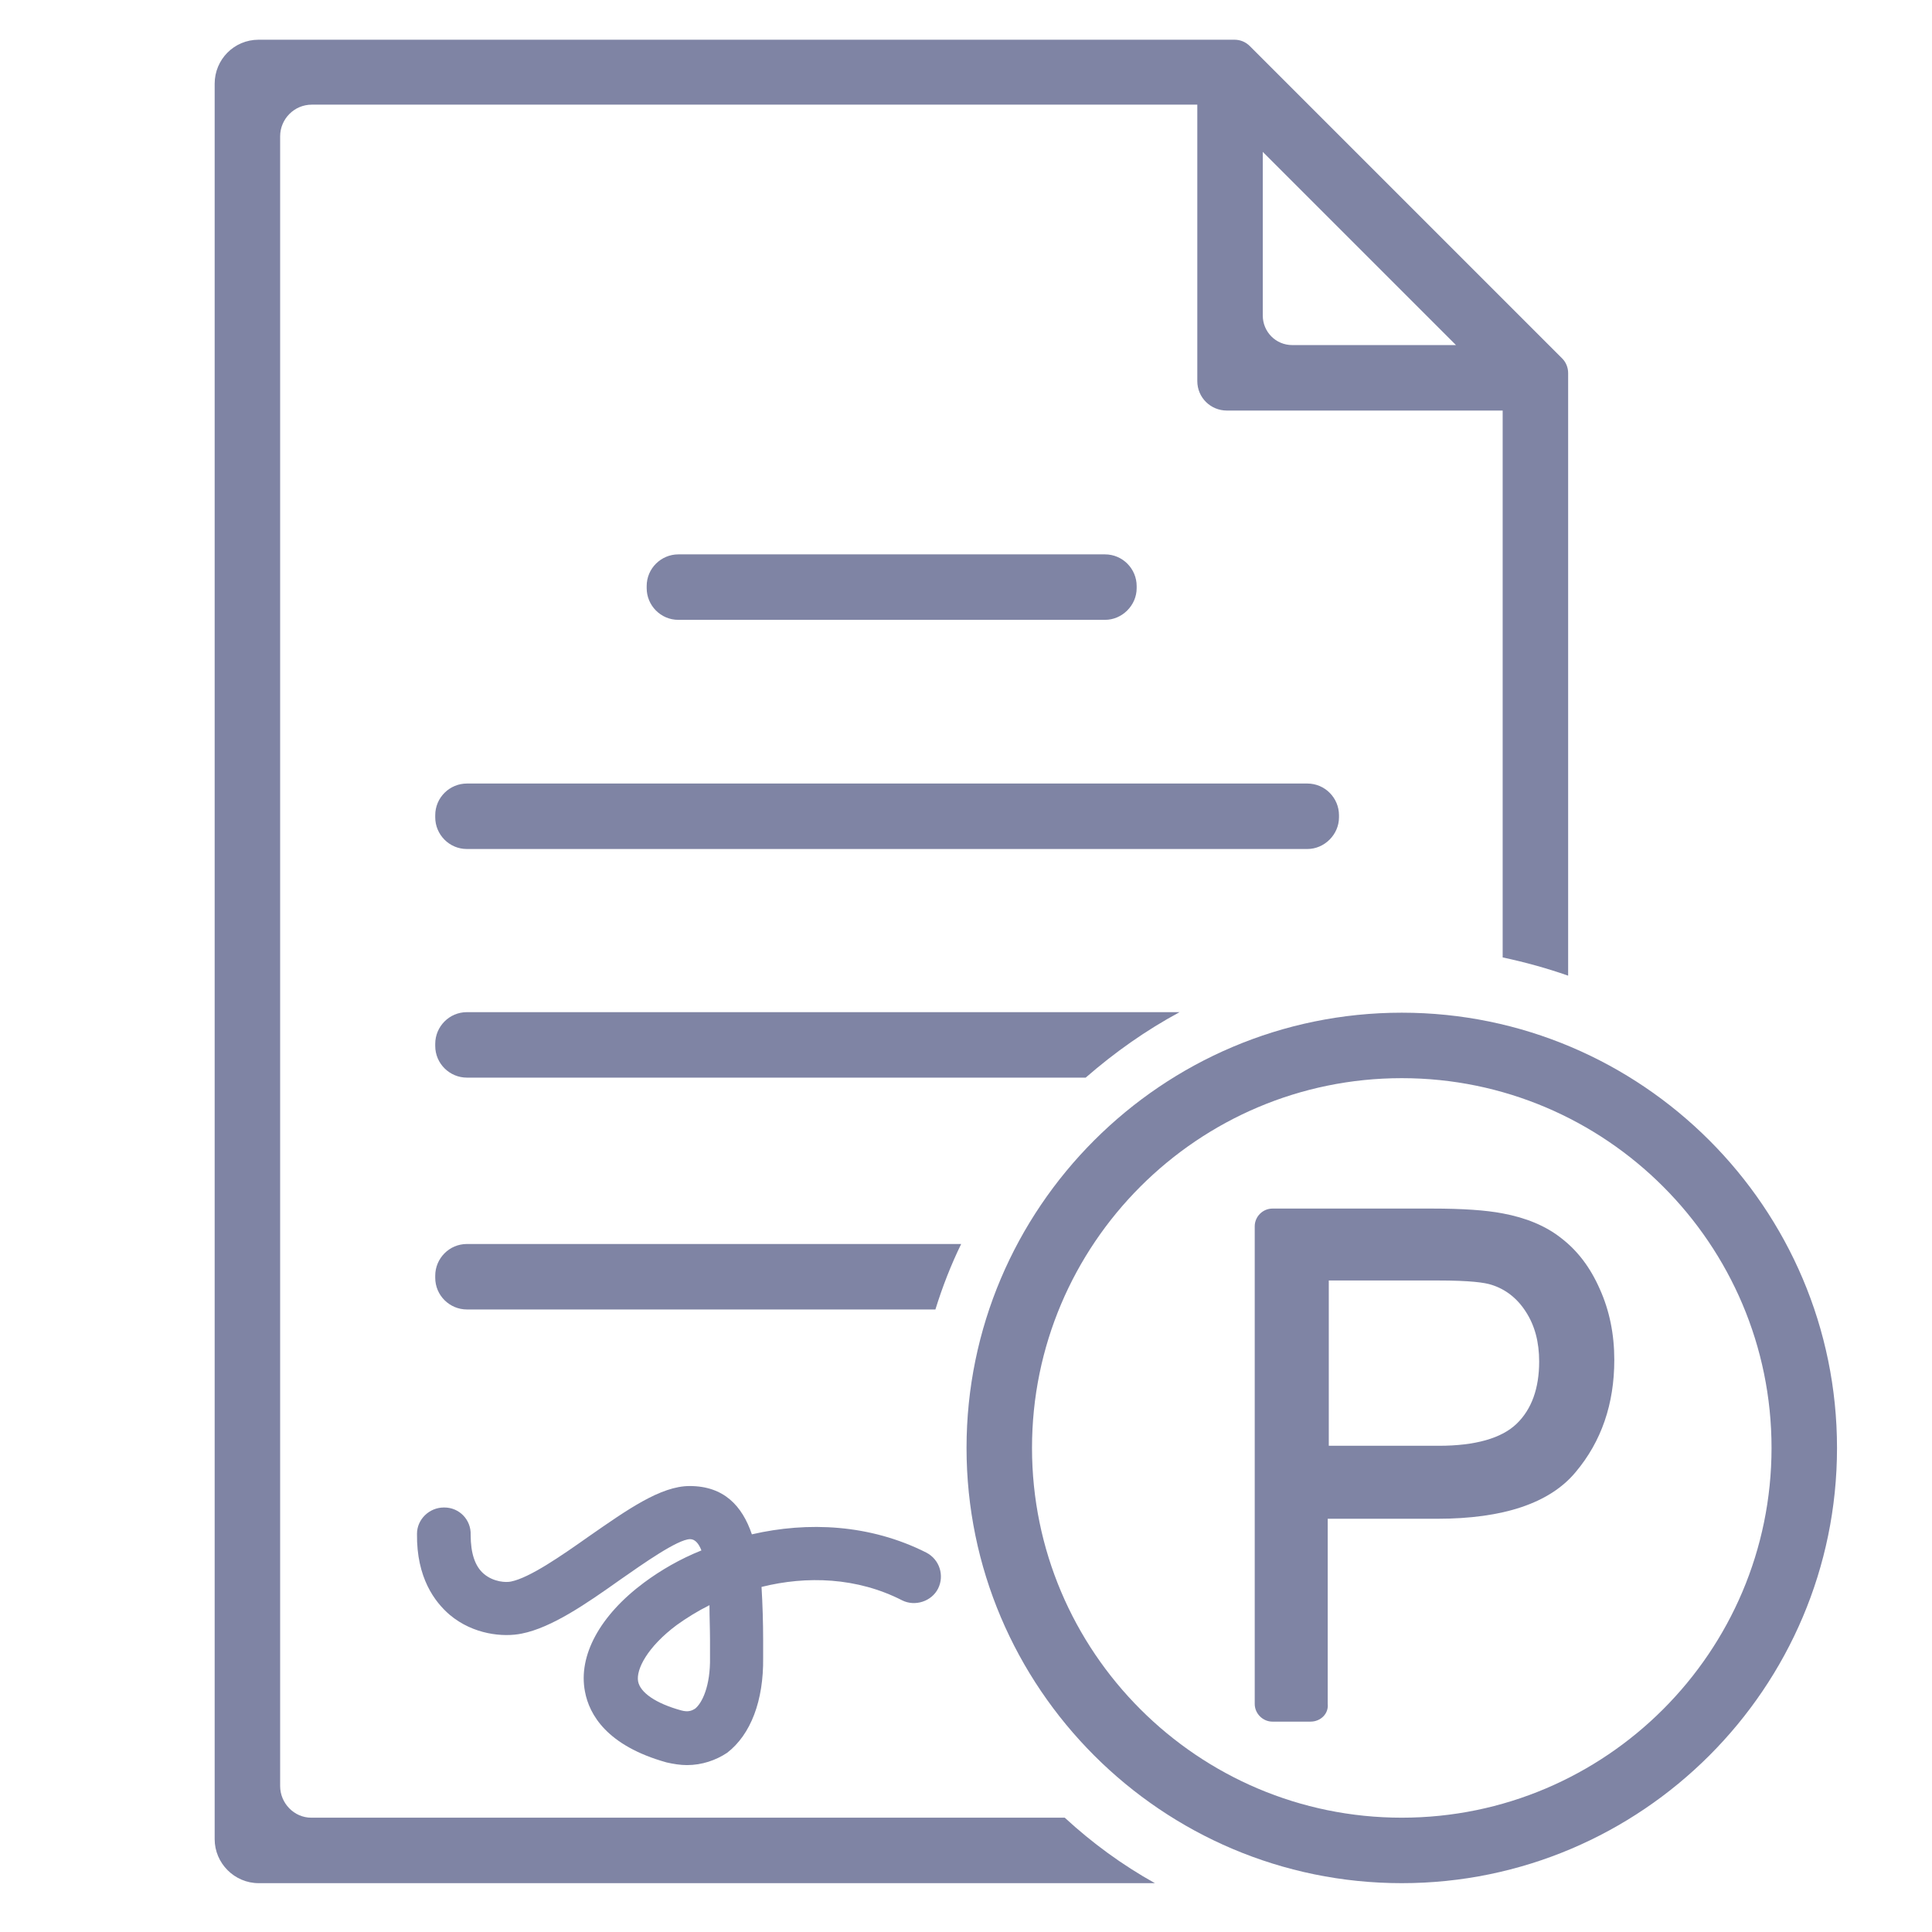 <?xml version="1.0" encoding="utf-8"?>
<!-- Generator: Adobe Illustrator 25.1.0, SVG Export Plug-In . SVG Version: 6.00 Build 0)  -->
<svg version="1.1" id="Layer_1" xmlns="http://www.w3.org/2000/svg" xmlns:xlink="http://www.w3.org/1999/xlink" x="0px" y="0px"
	 viewBox="0 0 36 36" style="enable-background:new 0 0 36 36;" xml:space="preserve">
<style type="text/css">
	.st0{fill:#7F84A4;}
	.st1{fill:none;}
</style>
<path class="st0" d="M5.22,33.28V2.54c0-0.32,0.26-0.59,0.59-0.59h16.5V7.1c0,0.31,0.25,0.55,0.55,0.55h5.14v10.19
	c0.42,0.09,0.82,0.2,1.22,0.34V6.95c0-0.1-0.04-0.2-0.11-0.27l-5.82-5.82C23.21,0.78,23.11,0.74,23,0.74H4.82
	C4.36,0.74,4,1.11,4,1.56v32.71c0,0.45,0.37,0.82,0.82,0.82h16.7c-0.61-0.34-1.17-0.75-1.68-1.22H5.8
	C5.48,33.87,5.22,33.6,5.22,33.28z M23.52,2.82l3.61,3.61h-3.05c-0.31,0-0.55-0.25-0.55-0.55V2.82z"/>
<path class="st0" d="M26.12,18.87c-4.47,0-8.11,3.64-8.11,8.11c0,4.47,3.64,8.11,8.11,8.11c4.47,0,8.11-3.64,8.11-8.11
	C34.23,22.51,30.59,18.87,26.12,18.87z M26.12,33.87c-3.8,0-6.89-3.09-6.89-6.89s3.09-6.89,6.89-6.89c3.8,0,6.89,3.09,6.89,6.89
	S29.92,33.87,26.12,33.87z"/>
<path class="st0" d="M20.59,11.55h-7.95c-0.33,0-0.59-0.27-0.59-0.59v-0.04c0-0.33,0.27-0.59,0.59-0.59h7.95
	c0.33,0,0.59,0.27,0.59,0.59v0.04C21.18,11.28,20.91,11.55,20.59,11.55z"/>
<path class="st0" d="M24.36,15.82H8.7c-0.33,0-0.59-0.27-0.59-0.59v-0.04c0-0.33,0.27-0.59,0.59-0.59h15.66
	c0.33,0,0.59,0.27,0.59,0.59v0.04C24.95,15.55,24.68,15.82,24.36,15.82z"/>
<g>
	<path class="st0" d="M8.7,18.86c-0.33,0-0.59,0.27-0.59,0.59v0.04c0,0.33,0.27,0.59,0.59,0.59h11.53c0.54-0.47,1.12-0.88,1.75-1.22
		H8.7z"/>
	<path class="st0" d="M8.7,23.18c-0.33,0-0.59,0.27-0.59,0.59v0.04c0,0.33,0.27,0.59,0.59,0.59h8.73c0.13-0.42,0.29-0.83,0.48-1.22
		H8.7z"/>
</g>
<g>
	<path class="st0" d="M29.7,24.07c-0.17-0.38-0.4-0.68-0.68-0.9c-0.28-0.21-0.63-0.36-1.04-0.43c-0.3-0.06-0.73-0.09-1.29-0.09
		h-2.98c-0.11,0-0.2,0.09-0.2,0.2v8.9c0,0.11,0.09,0.2,0.2,0.2h0.71c0.11,0,0.2-0.09,0.2-0.2v-3.58h2.17c1.19,0,2.02-0.28,2.48-0.82
		c0.46-0.54,0.69-1.22,0.69-2.01C29.96,24.88,29.87,24.46,29.7,24.07z M26.81,27.07h-2.18v-3.32h2.16c0.5,0,0.85,0.03,1.04,0.08
		c0.29,0.09,0.53,0.27,0.71,0.55c0.18,0.28,0.27,0.61,0.27,1c0,0.53-0.15,0.96-0.46,1.25C28.05,26.92,27.53,27.07,26.81,27.07z"/>
	<path class="st0" d="M24.42,32.08h-0.71c-0.18,0-0.33-0.15-0.33-0.33v-8.9c0-0.18,0.15-0.33,0.33-0.33h2.98
		c0.56,0,1,0.03,1.31,0.09c0.43,0.08,0.8,0.23,1.09,0.46c0.3,0.23,0.54,0.54,0.72,0.95l0,0c0.18,0.4,0.27,0.84,0.27,1.32
		c0,0.82-0.24,1.52-0.72,2.09c-0.48,0.58-1.35,0.87-2.58,0.87h-2.04v3.45C24.76,31.93,24.61,32.08,24.42,32.08z M23.71,22.78
		c-0.04,0-0.07,0.03-0.07,0.07v8.9c0,0.04,0.03,0.07,0.07,0.07h0.71c0.04,0,0.08-0.03,0.08-0.07v-3.71h2.3
		c1.15,0,1.95-0.26,2.38-0.78c0.43-0.52,0.66-1.17,0.66-1.92c0-0.44-0.08-0.85-0.25-1.22l0,0c-0.16-0.36-0.38-0.65-0.64-0.85
		c-0.26-0.2-0.59-0.34-0.98-0.41c-0.29-0.06-0.72-0.09-1.26-0.09H23.71z M26.81,27.2H24.5v-3.58h2.29c0.51,0,0.88,0.03,1.08,0.09
		c0.32,0.1,0.59,0.3,0.78,0.6c0.19,0.3,0.29,0.66,0.29,1.07c0,0.57-0.17,1.02-0.49,1.34S27.56,27.2,26.81,27.2z M24.76,26.94h2.05
		c0.68,0,1.17-0.14,1.45-0.41c0.28-0.27,0.42-0.66,0.42-1.16c0-0.36-0.08-0.67-0.25-0.93c-0.16-0.25-0.38-0.42-0.64-0.5
		c-0.12-0.04-0.39-0.08-1-0.08h-2.03V26.94z"/>
</g>
<g>
	<path class="st0" d="M12.8,32.89c-0.12,0-0.25-0.02-0.38-0.05c-1.11-0.31-1.44-0.89-1.52-1.32c-0.13-0.67,0.28-1.42,1.1-2.03
		c0.31-0.23,0.67-0.44,1.07-0.6c-0.05-0.13-0.12-0.21-0.21-0.21c-0.23,0-0.88,0.46-1.31,0.76c-0.62,0.44-1.27,0.89-1.83,1
		c-0.34,0.07-0.9,0.02-1.34-0.35c-0.28-0.24-0.62-0.69-0.61-1.51c0-0.27,0.23-0.49,0.5-0.49c0,0,0,0,0.01,0
		c0.28,0,0.5,0.23,0.49,0.51c0,0.34,0.08,0.59,0.25,0.73c0.18,0.15,0.41,0.16,0.5,0.14c0.35-0.07,0.94-0.48,1.45-0.84
		c0.72-0.5,1.34-0.94,1.88-0.94c0.64,0,0.98,0.37,1.16,0.9c1.04-0.24,2.2-0.19,3.25,0.34c0.25,0.13,0.34,0.43,0.22,0.67
		s-0.43,0.34-0.67,0.22c-0.84-0.43-1.78-0.46-2.62-0.25c0.02,0.33,0.03,0.67,0.03,1l0,0.32c0.01,0.8-0.23,1.43-0.67,1.77
		C13.34,32.8,13.08,32.89,12.8,32.89z M13.22,29.91c-0.22,0.11-0.43,0.24-0.61,0.37c-0.55,0.41-0.76,0.83-0.72,1.05
		c0.04,0.21,0.33,0.41,0.8,0.54c0.14,0.04,0.21,0,0.26-0.03c0.13-0.1,0.29-0.42,0.28-0.96l0-0.32
		C13.23,30.36,13.22,30.13,13.22,29.91z"/>
</g>
<rect class="st1" width="36" height="36"/>
</svg>
